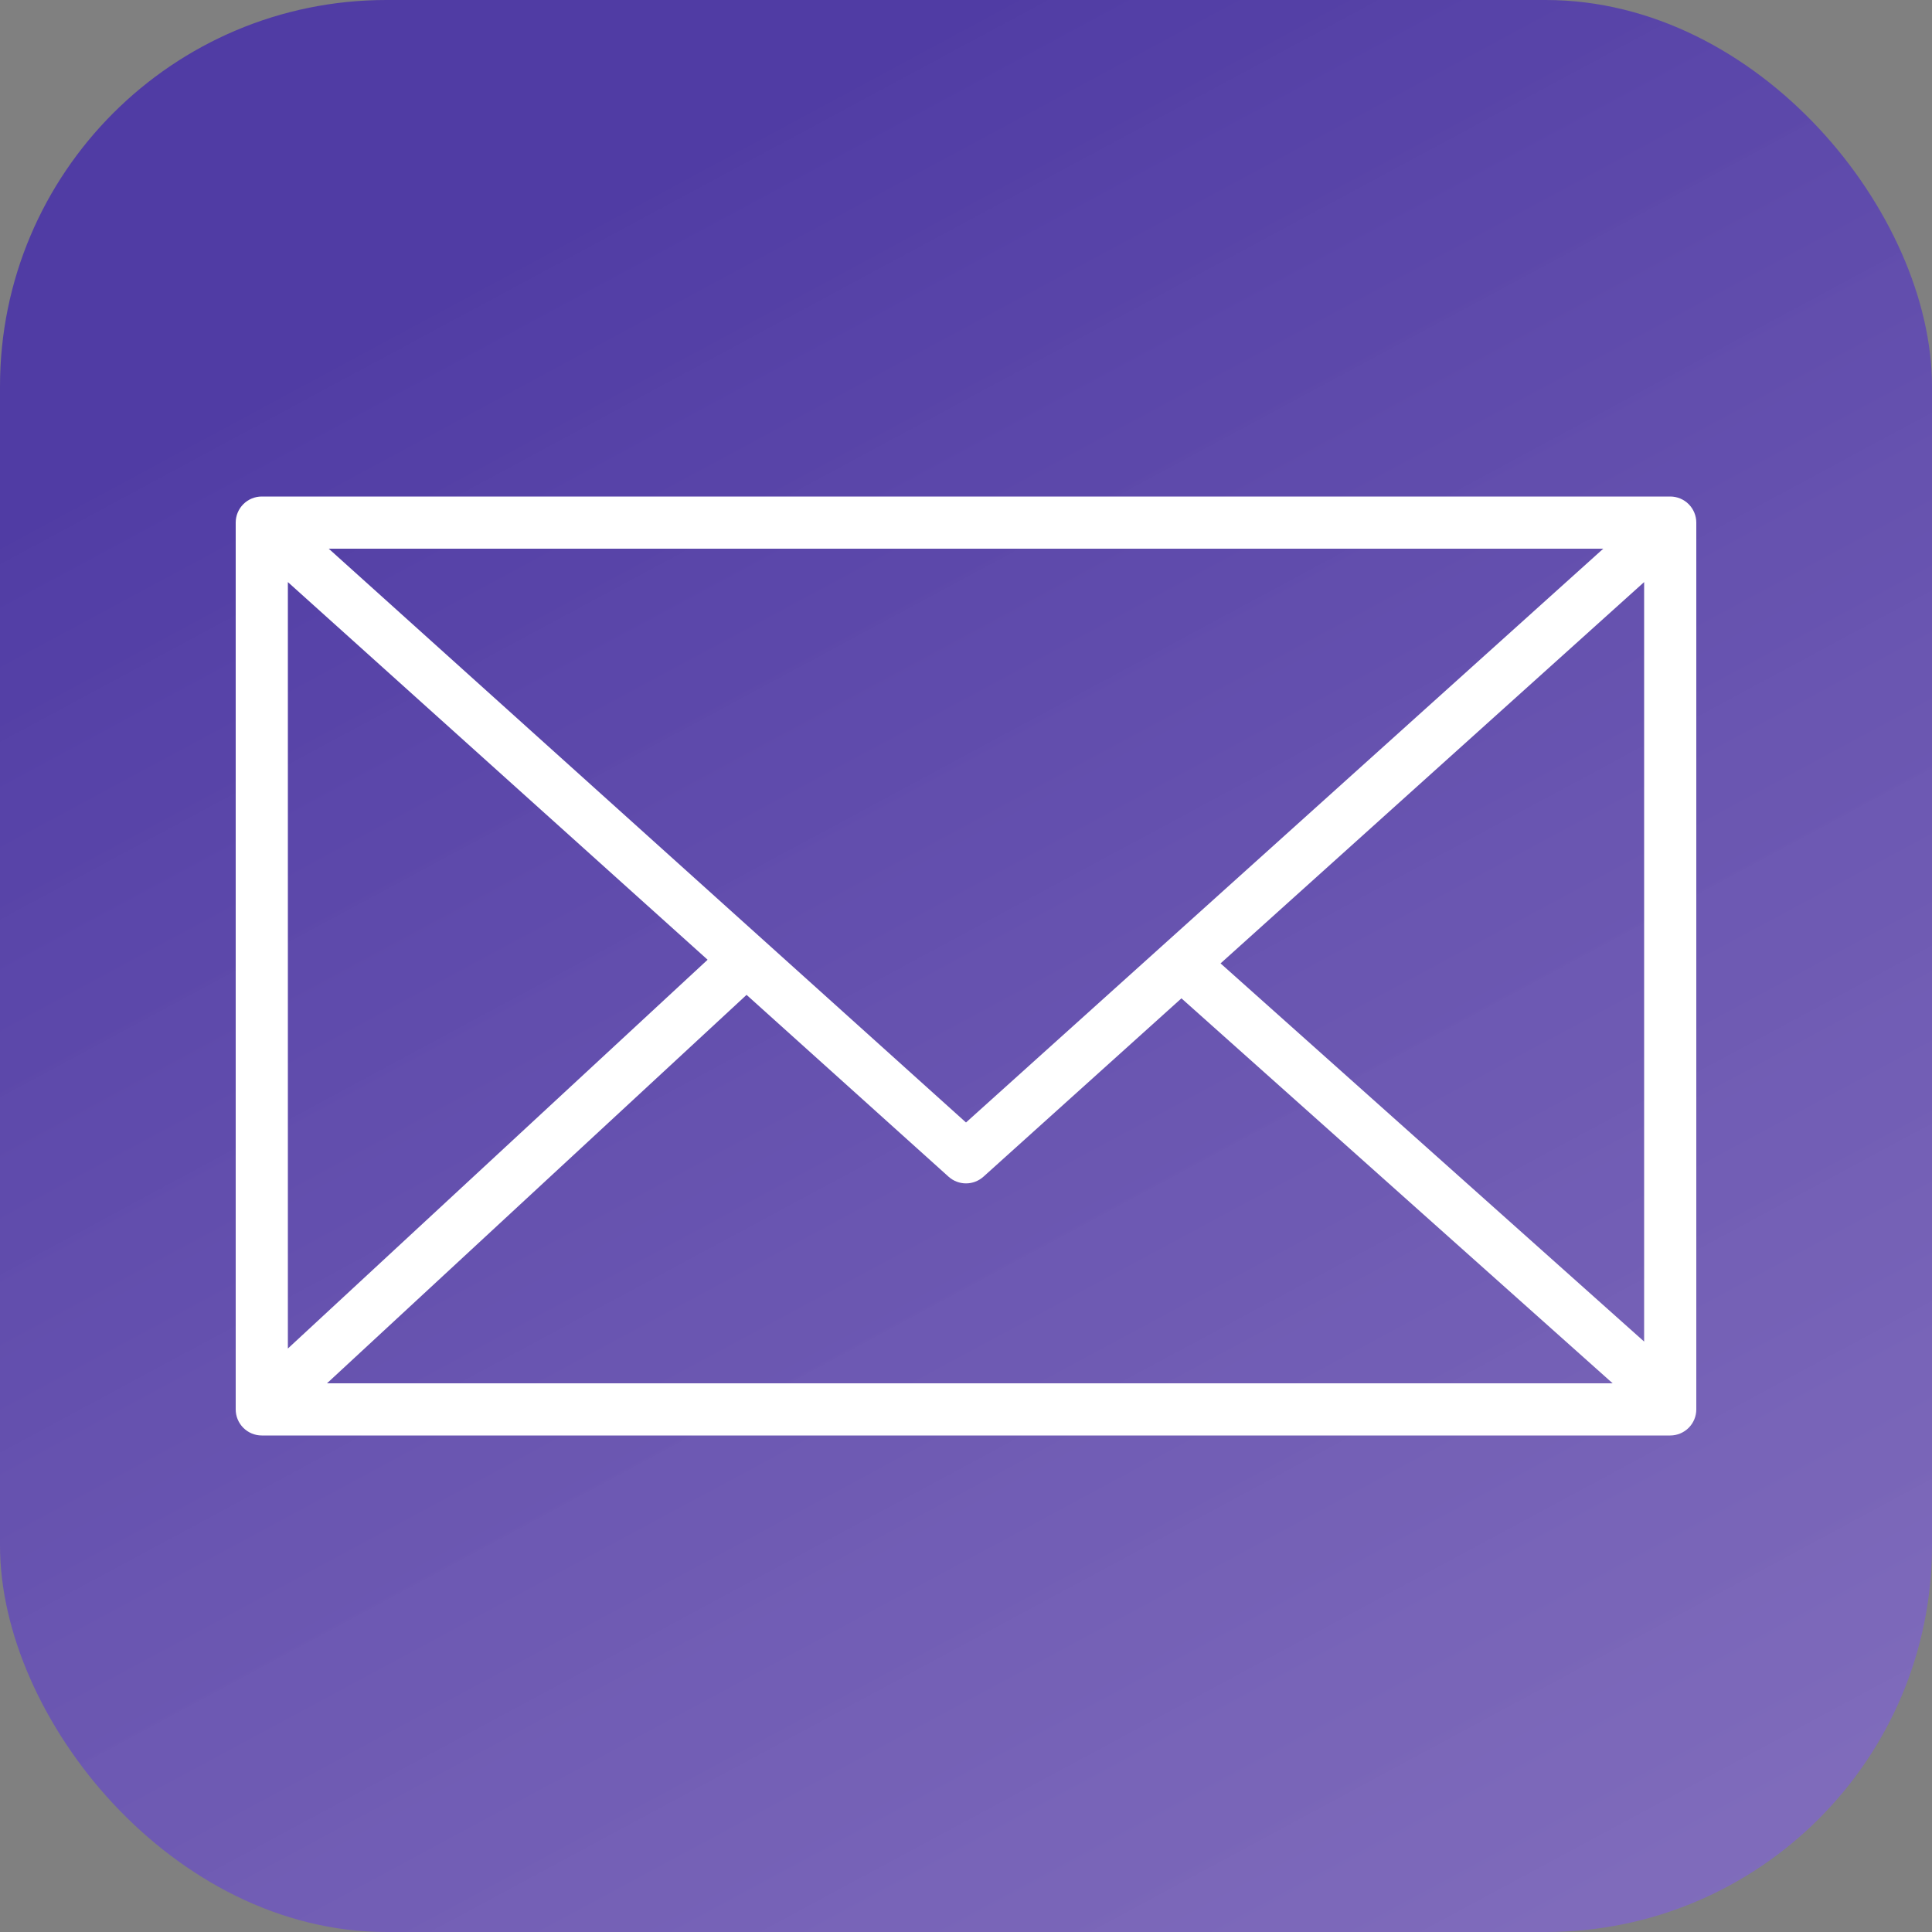 <?xml version="1.0" encoding="UTF-8"?> <svg xmlns="http://www.w3.org/2000/svg" width="100px" height="100px" viewBox="0 0 100 100" fill="none" transform="rotate(0) scale(1, 1)"><rect x="0" y="0" width="100" height="100" fill="#808080" stroke="none"/><g clip-path="url(#clip0_29_22)"><rect width="100" height="100" rx="20" fill="url(#paint0_linear_29_22)"></rect><path d="M86.45 25.7H13.55C13.192 25.7 12.849 25.842 12.595 26.095C12.342 26.349 12.2 26.692 12.2 27.05V72.95C12.2 73.308 12.342 73.651 12.595 73.904C12.849 74.158 13.192 74.3 13.55 74.3H86.45C86.808 74.3 87.151 74.158 87.405 73.904C87.658 73.651 87.8 73.308 87.8 72.95V27.05C87.8 26.692 87.658 26.349 87.405 26.095C87.151 25.842 86.808 25.7 86.45 25.7ZM14.9 30.128L36.626 49.676L14.9 69.8V30.128ZM50 58.1L17.015 28.4H82.985L50 58.1ZM38.642 51.494L49.1 60.908C49.347 61.129 49.668 61.252 50 61.252C50.332 61.252 50.653 61.129 50.9 60.908L61.151 51.674L83.471 71.6H16.925L38.642 51.494ZM63.176 49.865L85.1 30.128V69.44L63.176 49.865Z" fill="#ffffff"></path></g><defs><linearGradient id="paint0_linear_29_22" x1="50" y1="6.26966e-06" x2="187" y2="254.5" gradientUnits="userSpaceOnUse"><stop stop-color="#503ca4" data-originalstopcolor="#503ca4"></stop><stop offset="1" stop-color="#d3b9f7" stop-opacity="0.72" data-originalstopcolor="#d3b9f7"></stop></linearGradient><clipPath id="clip0_29_22"><rect width="100" height="100" fill="#ffffff"></rect></clipPath></defs></svg> 